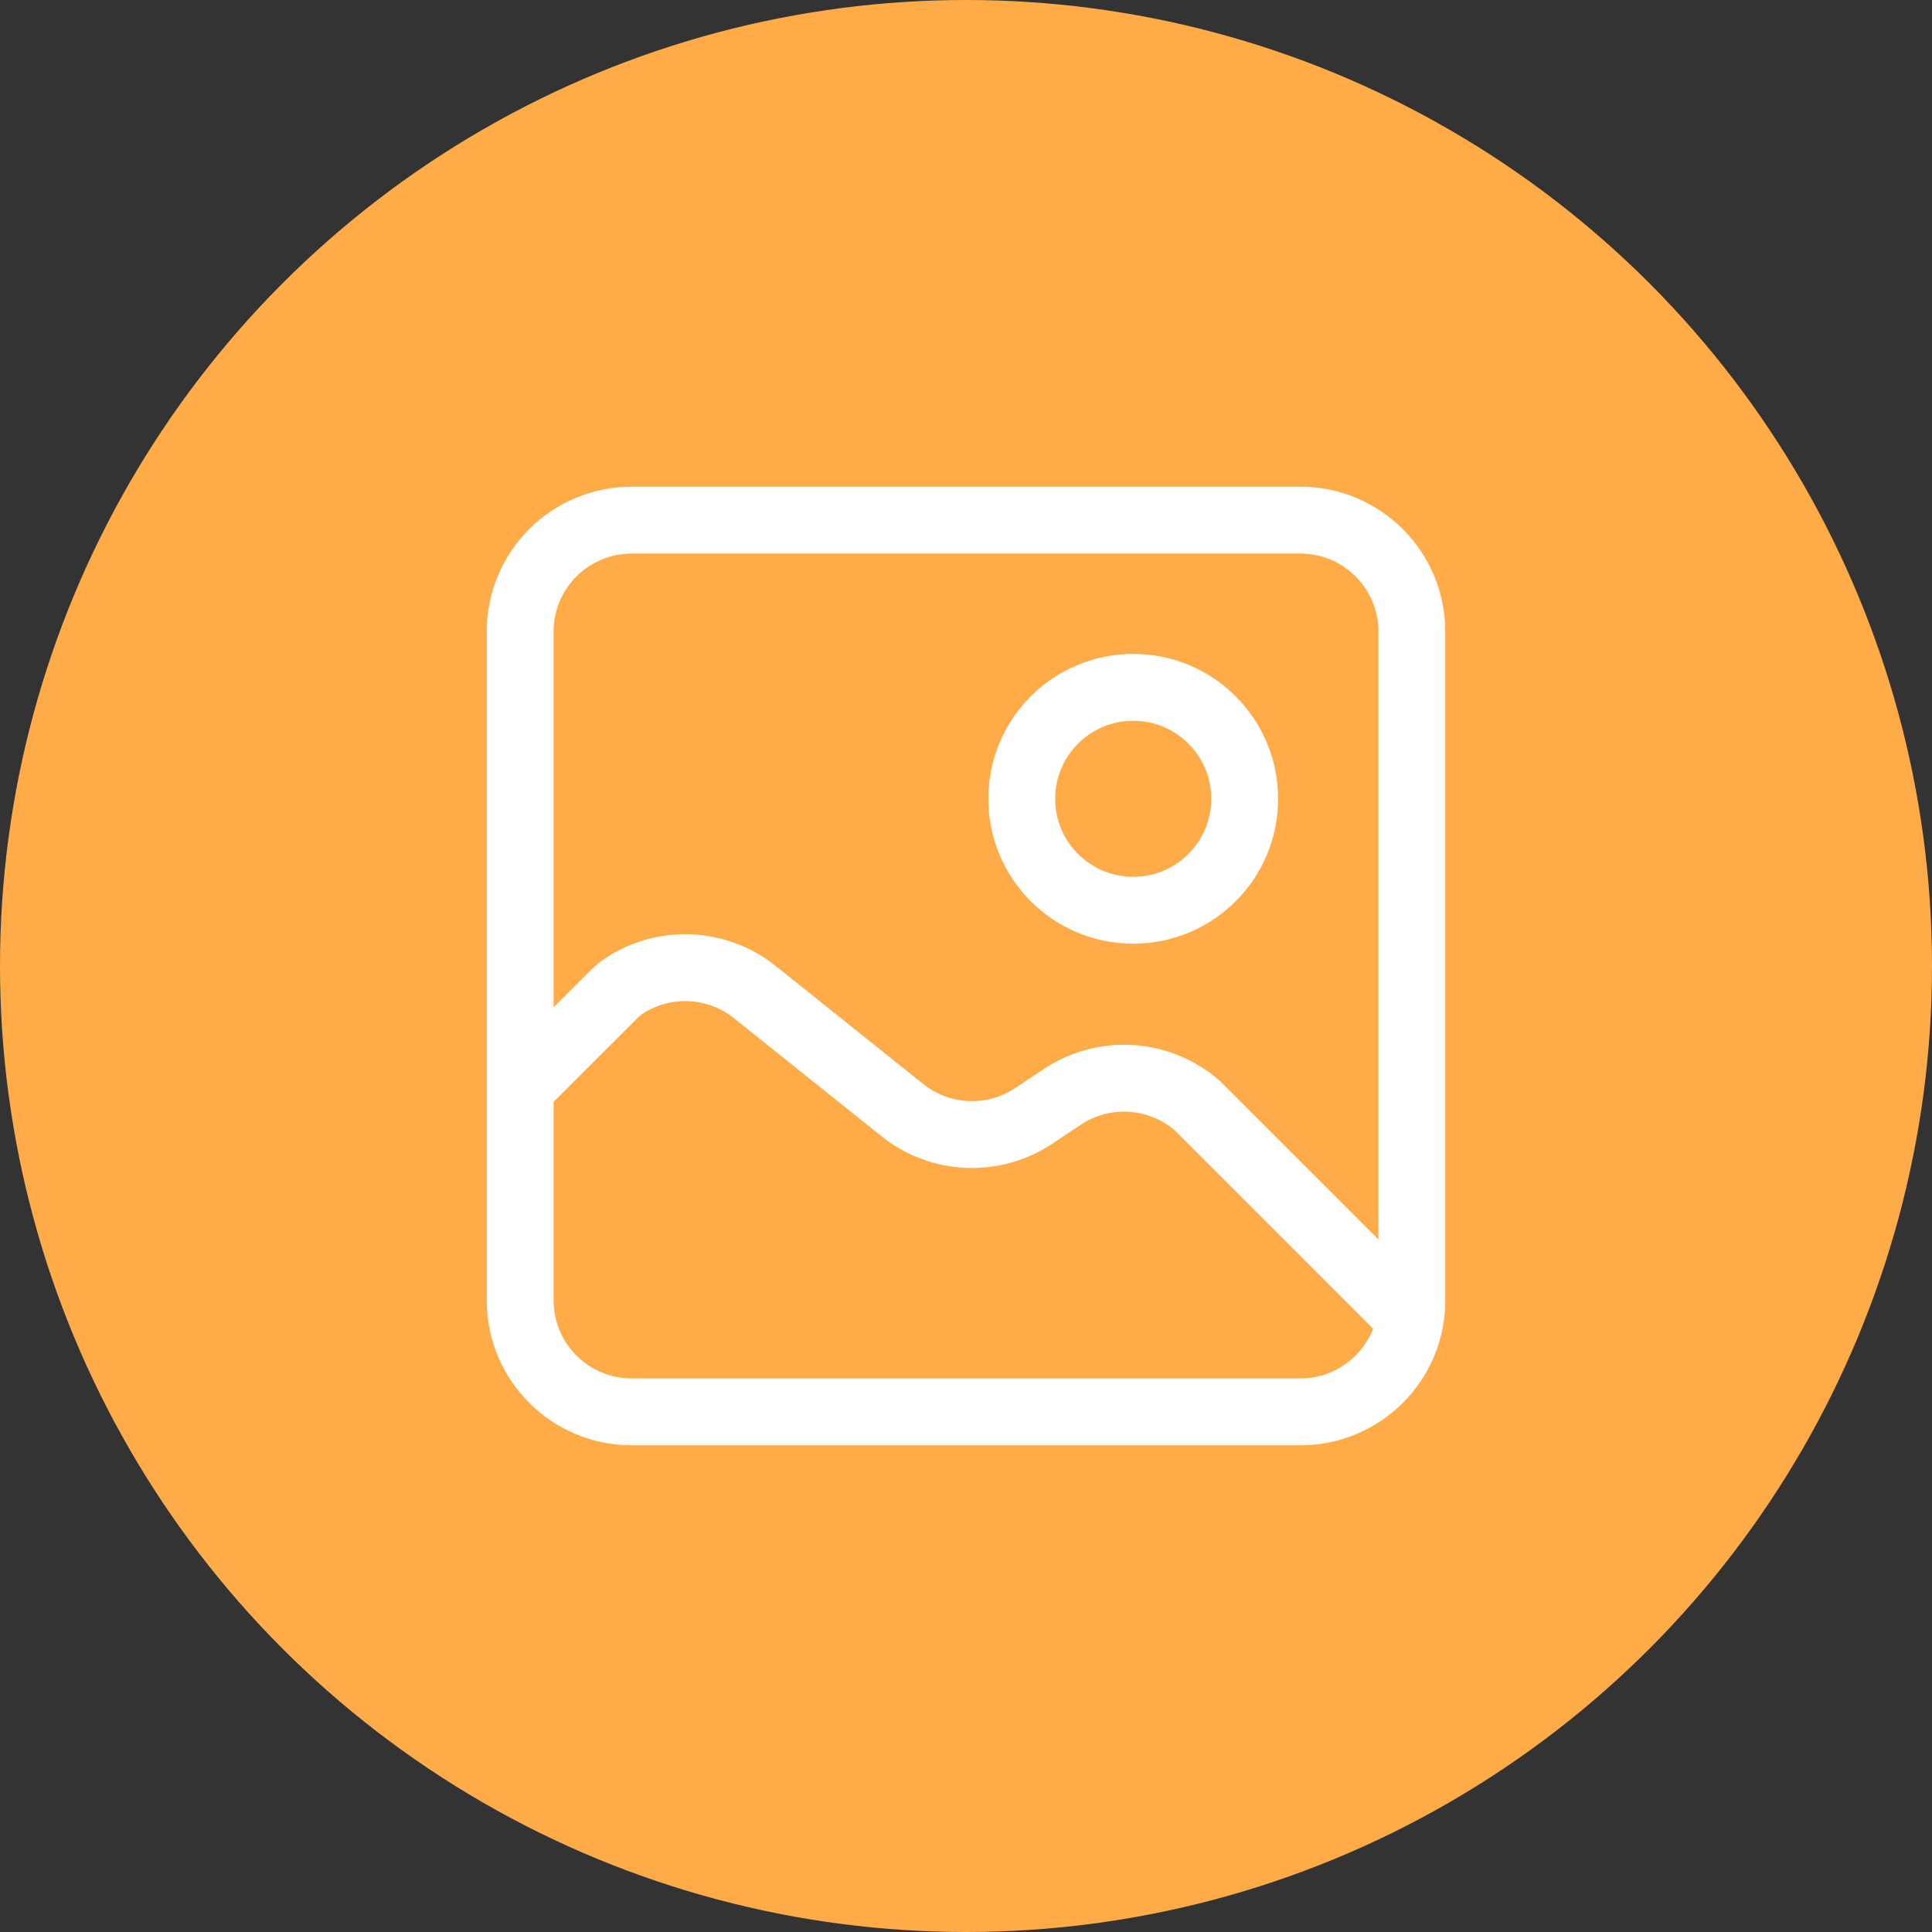 <svg width="52" height="52" viewBox="0 0 52 52" fill="none" xmlns="http://www.w3.org/2000/svg">
<rect x="0" y="0" width="52" height="52" fill="#333333" stroke="none"/>
<circle cx="26" cy="26" r="26" fill="#FFAB48"/>
<path d="M37.96 35.493C37.724 36.916 36.489 38 35 38H17C15.343 38 14 36.657 14 35V29.285M37.96 35.493C37.986 35.333 38 35.168 38 35V17C38 15.343 36.657 14 35 14H17C15.343 14 14 15.343 14 17V29.285M37.96 35.493L32.229 29.762C31.209 28.87 29.717 28.772 28.589 29.524L27.825 30.033C26.738 30.758 25.307 30.696 24.287 29.88L20.315 26.702C19.302 25.892 17.892 25.828 16.816 26.523C16.697 26.6 16.59 26.695 16.49 26.795L14 29.285M27.5 21.5C27.5 23.157 28.843 24.5 30.5 24.5C32.157 24.5 33.5 23.157 33.5 21.5C33.5 19.843 32.157 18.5 30.5 18.5C28.843 18.5 27.5 19.843 27.5 21.5Z" stroke="white" stroke-width="1.8" stroke-linecap="round" stroke-linejoin="round"/>
</svg>
